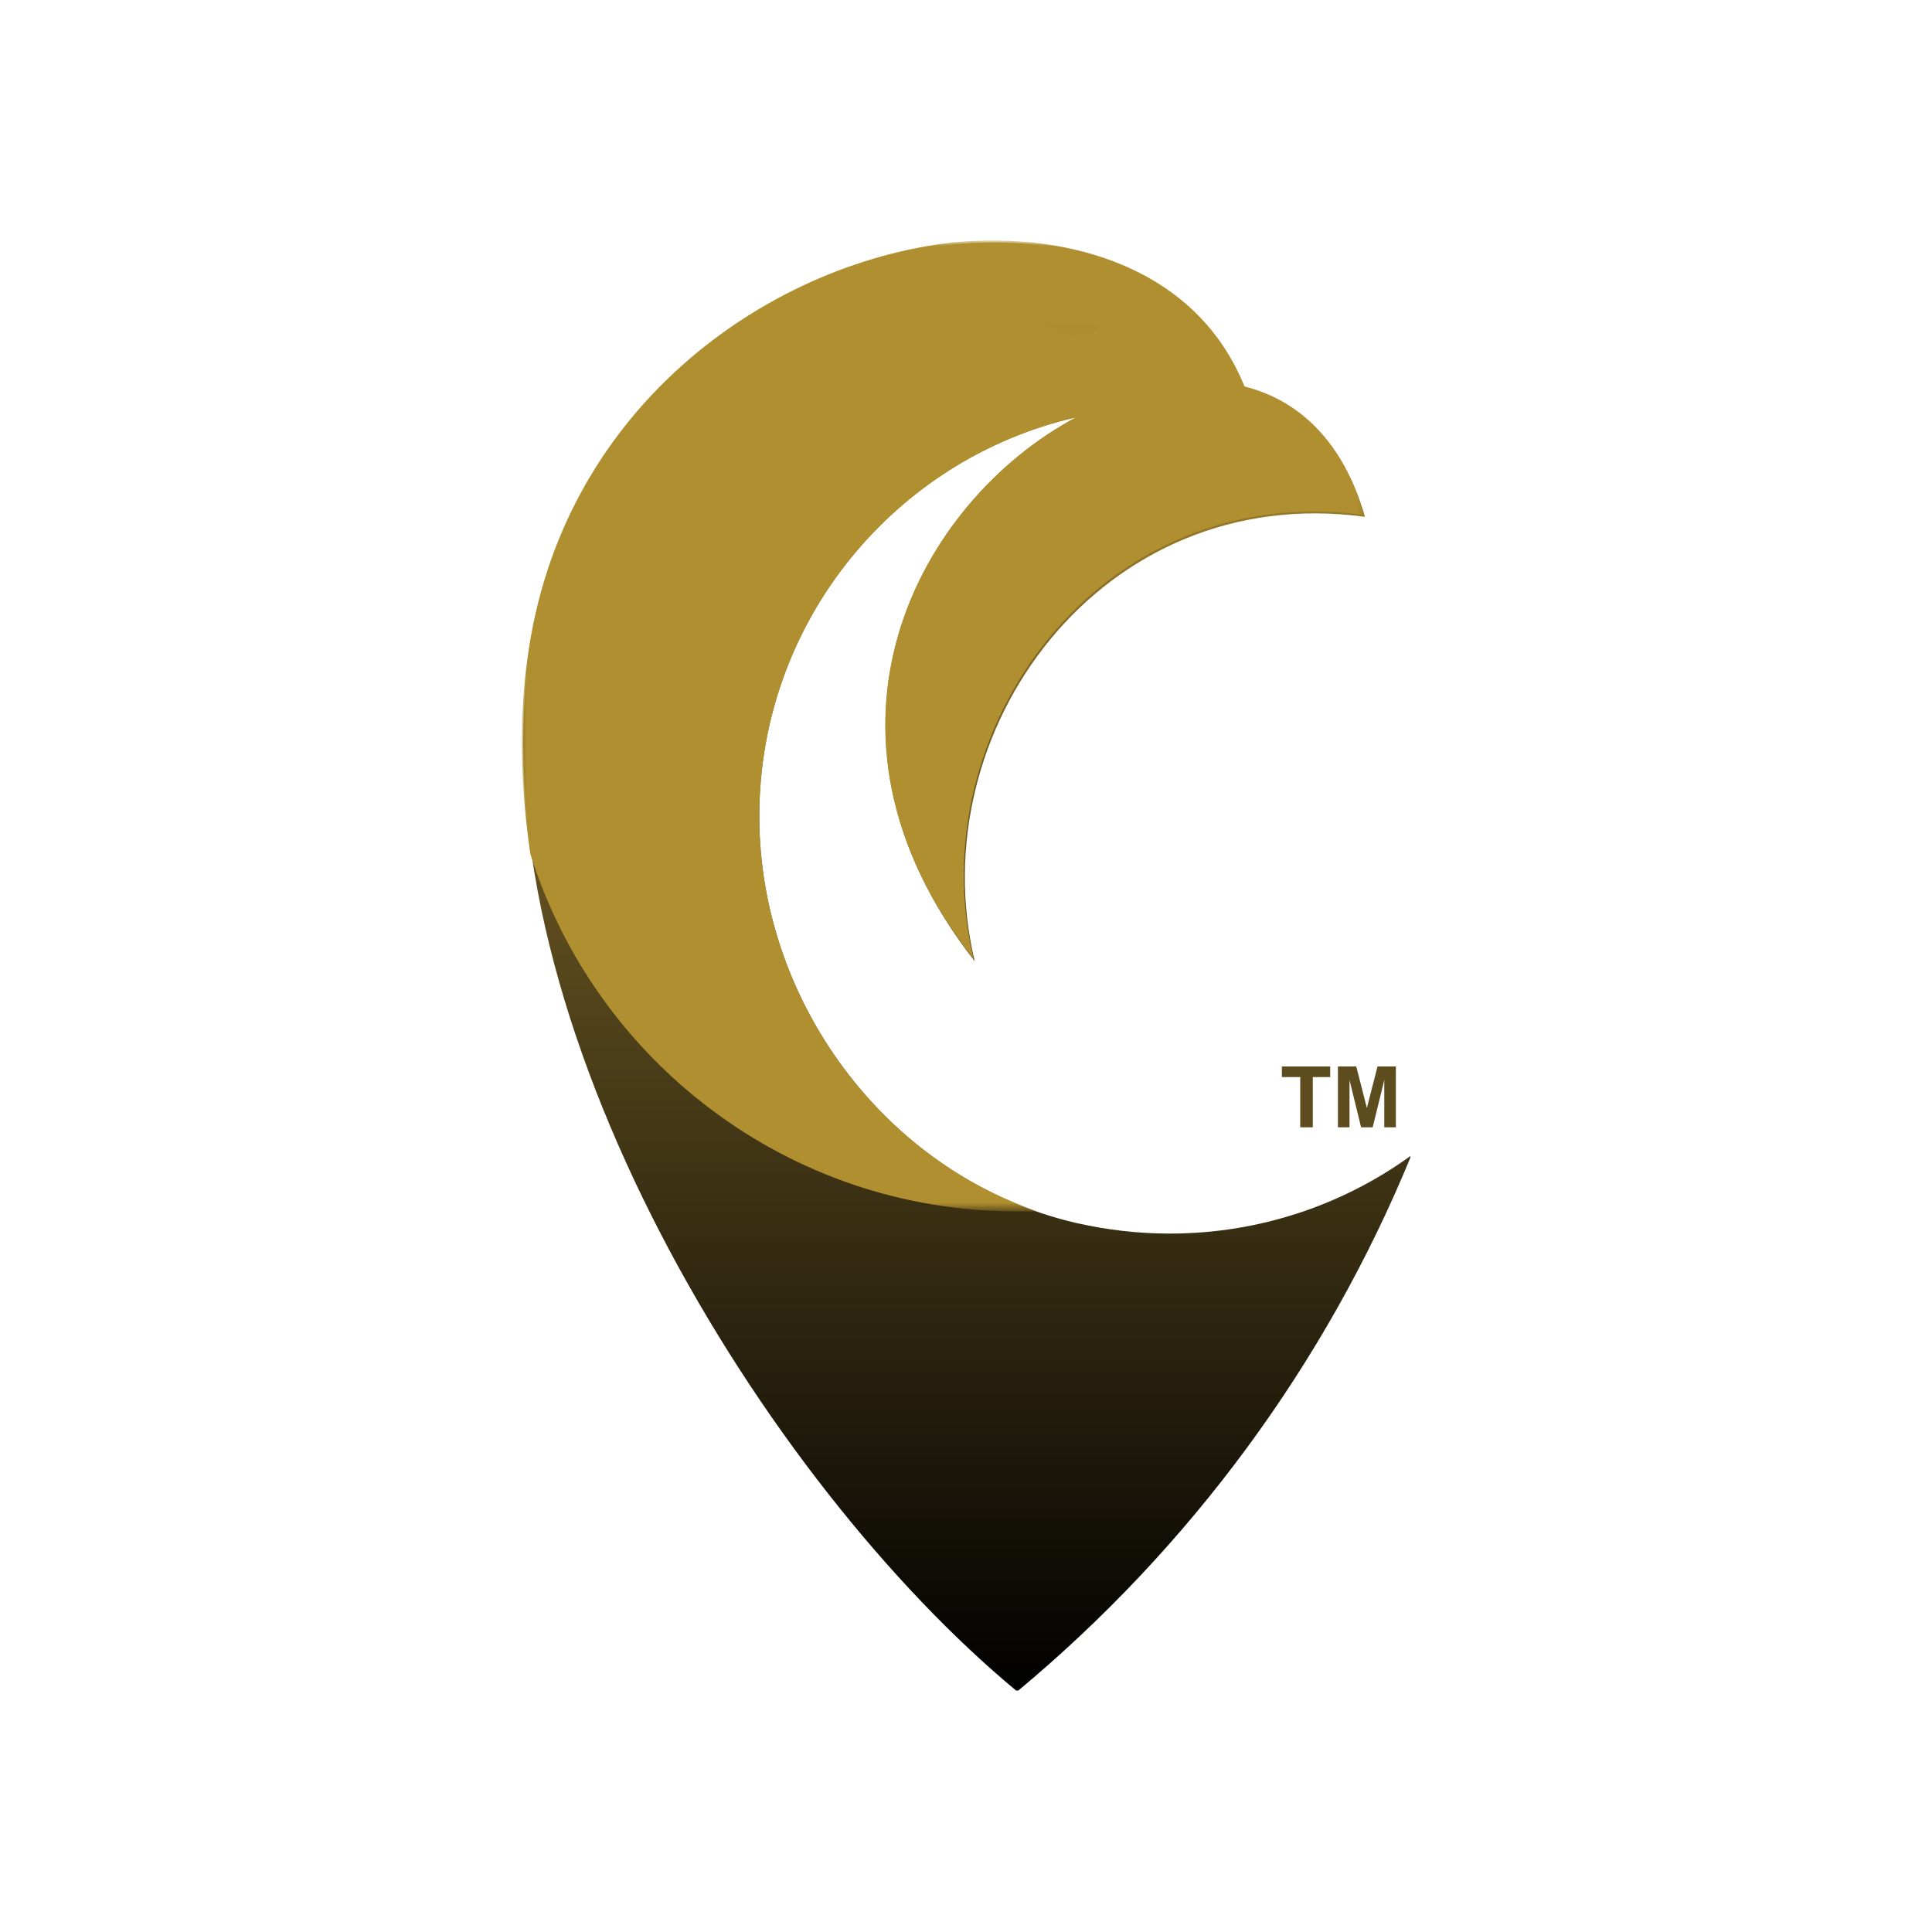 <?xml version="1.0" encoding="utf-8"?>
<!-- Generator: Adobe Illustrator 26.0.1, SVG Export Plug-In . SVG Version: 6.00 Build 0)  -->
<svg version="1.1" id="Layer_1" xmlns="http://www.w3.org/2000/svg" xmlns:xlink="http://www.w3.org/1999/xlink" x="0px" y="0px"
	 viewBox="0 0 200 200" style="enable-background:new 0 0 200 200;" xml:space="preserve">
<style type="text/css">
	
		.st0{clip-path:url(#SVGID_00000169523190551925416570000000441810899888080550_);fill:url(#SVGID_00000134962562430158366700000008974386276701084566_);}
	.st1{filter:url(#Adobe_OpacityMaskFilter);}
	.st2{fill:url(#SVGID_00000078736547104580064260000016791262158819638413_);}
	.st3{mask:url(#SVGID_00000021816167463762722340000003753016124795923101_);fill-rule:evenodd;clip-rule:evenodd;fill:#AF8F2F;}
	.st4{fill:#5D4C1E;}
</style>
<g>
	<g>
		<defs>
			<path id="SVGID_1_" d="M105.4,32.6C117,31,115.6,38,105.4,32.6 M111.4,43.2c-18.8,4.3-32.8,21.2-32.8,41.3
				c0,19.7,13.8,37.7,32.8,42.1h0c3.1,0.7,6.3,1.1,9.7,1.1c9.3,0,18-3,25-8.1c-8.9,21.7-23,40.7-40.8,55.5
				c-26.1-21.6-55.5-69.3-50.6-106.7c3.4-25.8,24.7-40.9,44-43.1c12.3-1.2,25.4,2.8,30.2,14.9c5.6,1.4,10.2,5.6,12.4,13.3
				c-27.3-3.7-46.1,22.2-40.4,46C82.2,75.6,95.1,51.9,111.4,43.2z"/>
		</defs>
		<clipPath id="SVGID_00000052093884960342508970000003124373933761215374_">
			<use xlink:href="#SVGID_1_"  style="overflow:visible;"/>
		</clipPath>
		
			<linearGradient id="SVGID_00000113338898160467887060000005671801095674770607_" gradientUnits="userSpaceOnUse" x1="97.816" y1="32.608" x2="97.816" y2="174.984">
			<stop  offset="0" style="stop-color:#AF8F2F"/>
			<stop  offset="0.43" style="stop-color:#5D4C1E"/>
			<stop  offset="1" style="stop-color:#010101"/>
		</linearGradient>
		
			<rect x="49.7" y="24" style="clip-path:url(#SVGID_00000052093884960342508970000003124373933761215374_);fill:url(#SVGID_00000113338898160467887060000005671801095674770607_);" width="96.3" height="151"/>
	</g>
	<defs>
		<filter id="Adobe_OpacityMaskFilter" filterUnits="userSpaceOnUse" x="54" y="25" width="87.1" height="100.5">
			<feColorMatrix  type="matrix" values="1 0 0 0 0  0 1 0 0 0  0 0 1 0 0  0 0 0 1 0"/>
		</filter>
	</defs>
	
		<mask maskUnits="userSpaceOnUse" x="54" y="25" width="87.1" height="100.5" id="SVGID_00000163052264415699105890000009397683519289204664_">
		<g class="st1">
			
				<linearGradient id="SVGID_00000178163819734924883820000008113708982123331464_" gradientUnits="userSpaceOnUse" x1="-348.963" y1="229.639" x2="-348.963" y2="331.894" gradientTransform="matrix(1 0 0 1 446.561 -186.924)">
				<stop  offset="0" style="stop-color:#FFFFFF"/>
				<stop  offset="0.141" style="stop-color:#BFBDBC"/>
				<stop  offset="0.454" style="stop-color:#636060"/>
				<stop  offset="0.711" style="stop-color:#323030"/>
				<stop  offset="0.9" style="stop-color:#121212"/>
				<stop  offset="1" style="stop-color:#010101"/>
			</linearGradient>
			
				<rect x="54" y="25" style="fill:url(#SVGID_00000178163819734924883820000008113708982123331464_);" width="87.1" height="100.5"/>
		</g>
	</mask>
	
		<path style="mask:url(#SVGID_00000163052264415699105890000009397683519289204664_);fill-rule:evenodd;clip-rule:evenodd;fill:#AF8F2F;" d="
		M105.4,32.6C117,31,115.6,38,105.4,32.6 M111.4,43.2c-18.8,4.3-32.8,21.2-32.8,41.3c0,18.3,11.9,35.1,28.8,40.9c-0.7,0-1.5,0-2.2,0
		c-23.6,0-43.6-15.6-50.3-37c-1-6.9-1.2-13.7-0.3-20.2c3.4-25.8,24.7-40.9,44-43.1c12.3-1.2,25.4,2.8,30.2,14.9
		c5.6,1.4,10.2,5.6,12.4,13.3c-27.3-3.7-46.1,22.2-40.4,46C82.2,75.6,95.1,51.9,111.4,43.2z"/>
	<path class="st4" d="M138.5,116.7v-6.3h1.9l1.1,4.3l1.1-4.3h1.9v6.3h-1.2l0-4.9l-1.2,4.9h-1.2l-1.2-4.9l0,4.9H138.5z M134.6,116.7
		v-5.2h-1.9v-1.1h5v1.1h-1.8v5.2H134.6z"/>
</g>
</svg>
